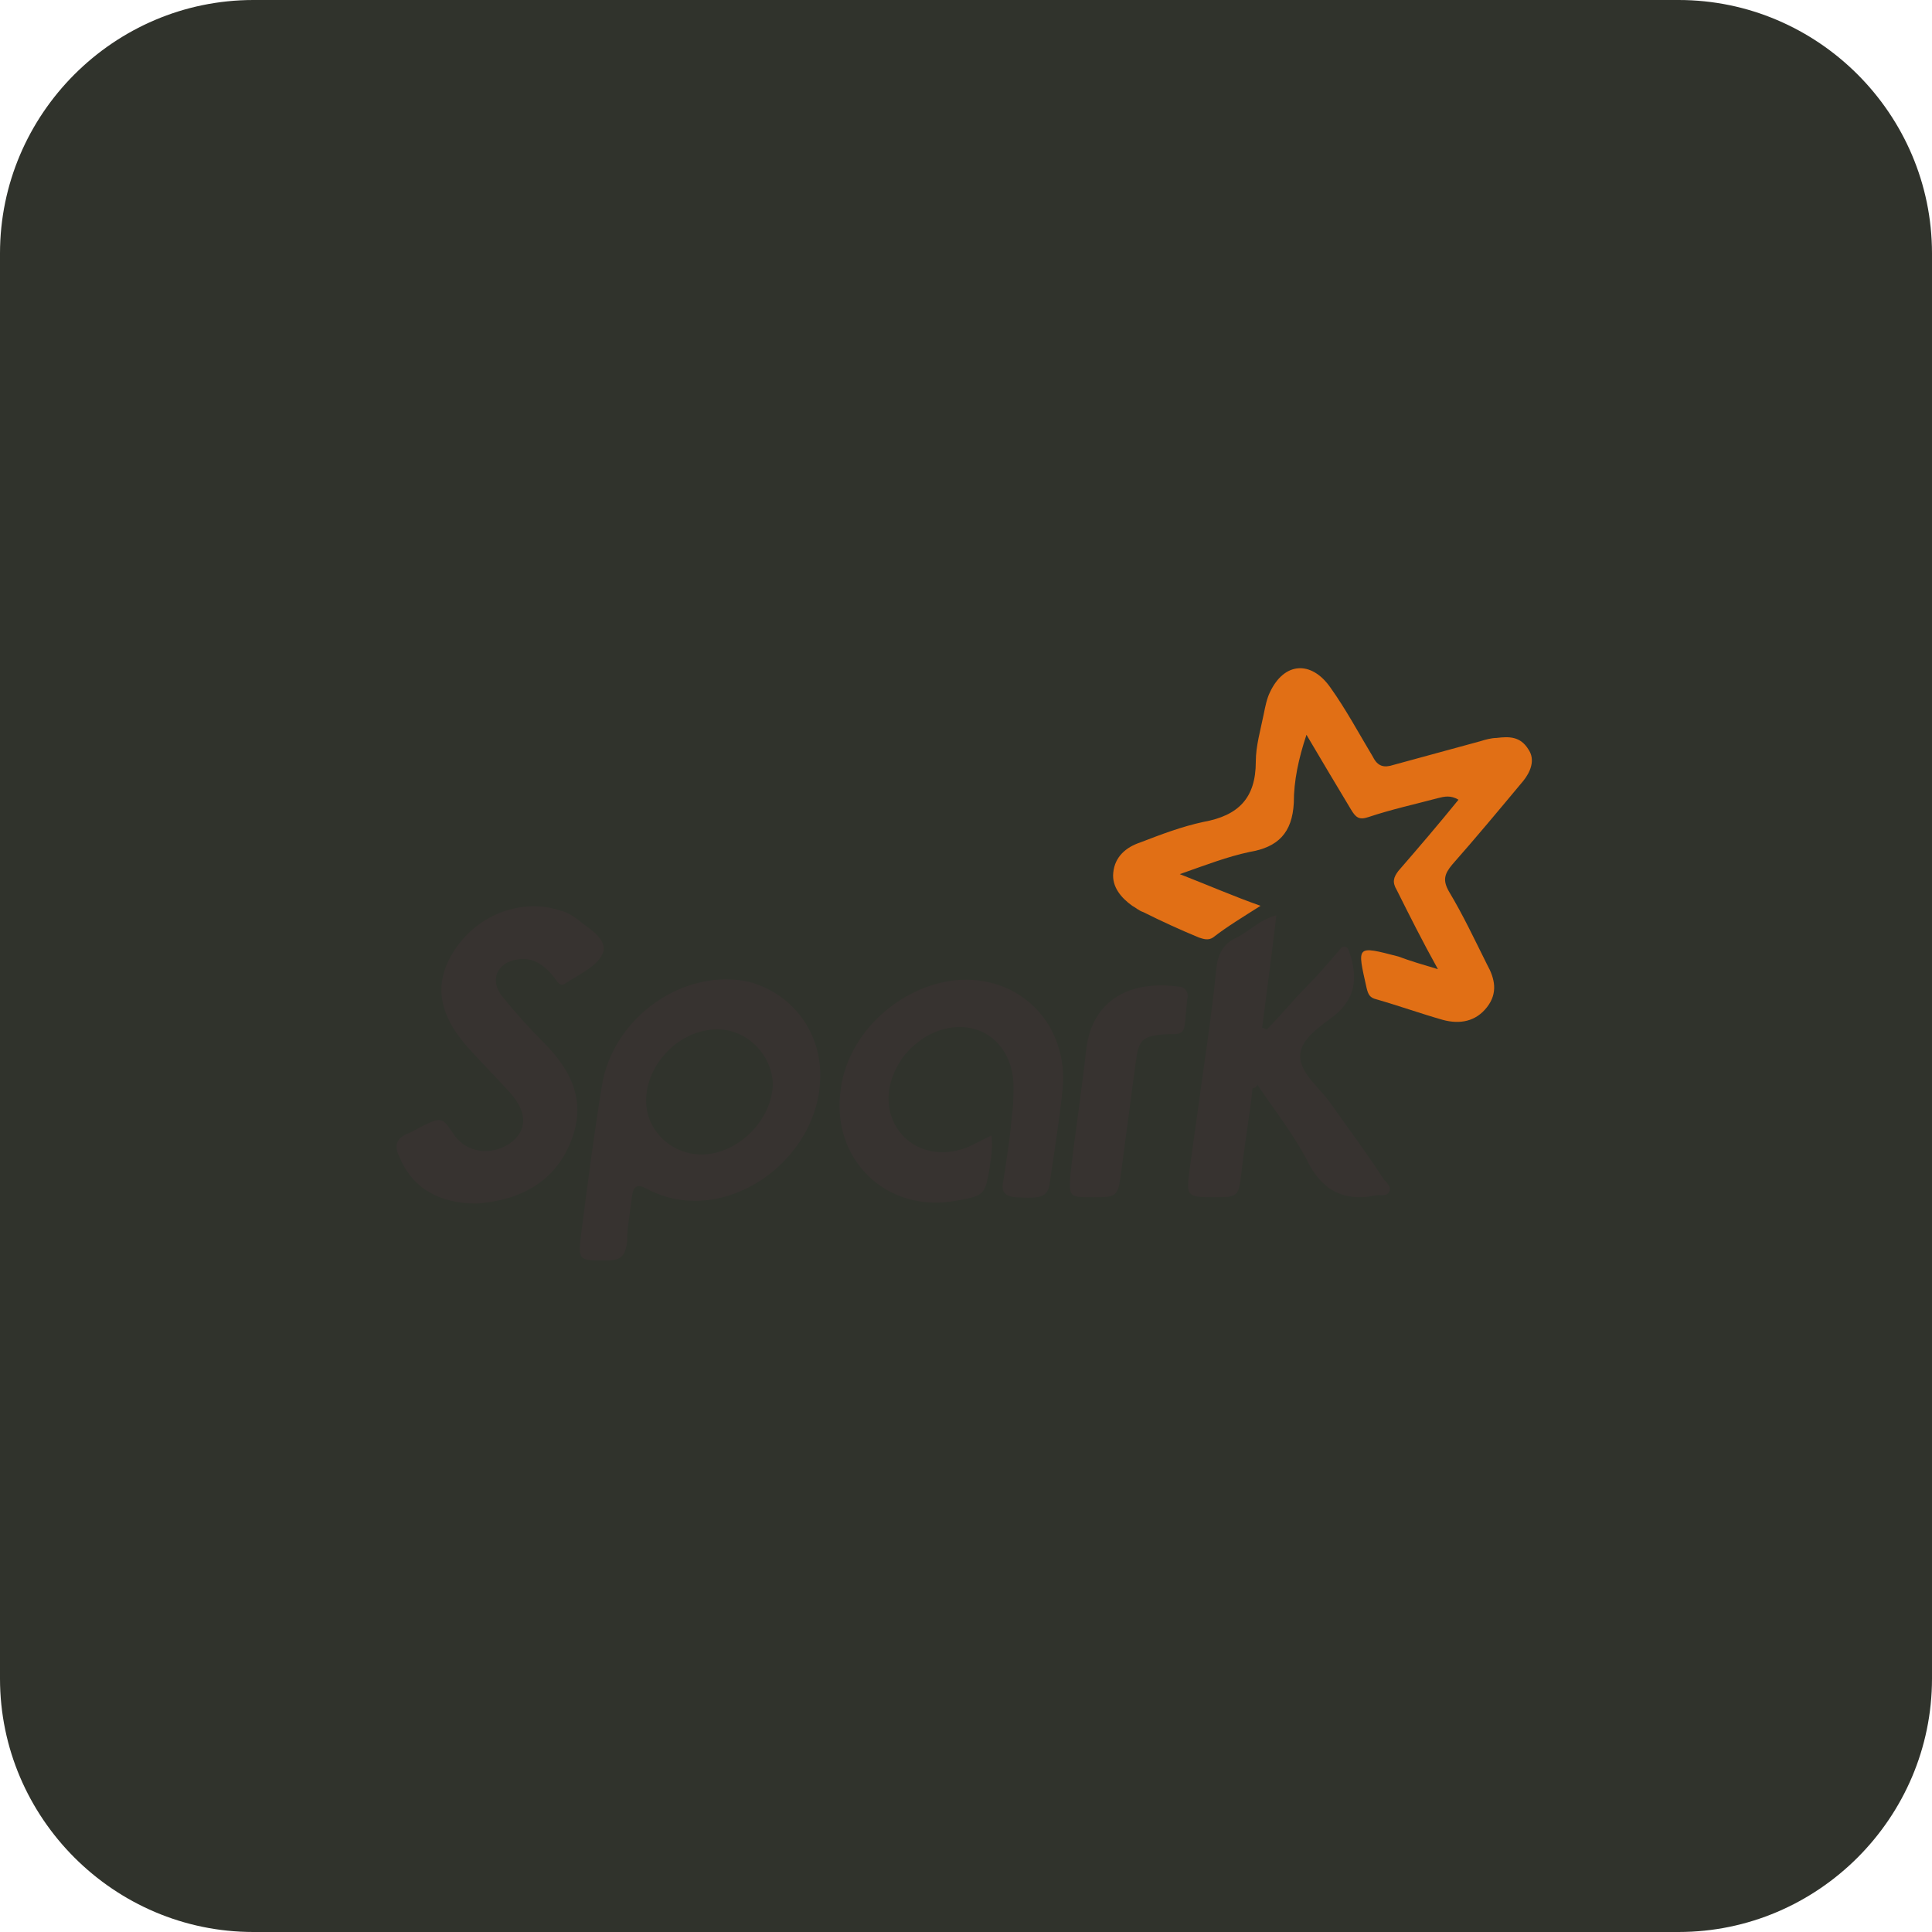 <svg xmlns="http://www.w3.org/2000/svg" xmlns:xlink="http://www.w3.org/1999/xlink" id="Layer_1" x="0px" y="0px" viewBox="0 0 122 122" style="enable-background:new 0 0 122 122;" xml:space="preserve"><style type="text/css">	.st0{fill:#30332C;}	.st1{fill:#E16F15;}	.st2{fill:#373330;}</style><path class="st0" d="M16,0h90c8.8,0,16,7.2,16,16v90c0,8.8-7.2,16-16,16H16c-8.8,0-16-7.2-16-16V16C0,7.2,7.2,0,16,0z"></path><g>	<path class="st1" d="M90.8,61.2c-1-1.8-1.8-3.4-2.6-5c-0.3-0.5-0.2-0.8,0.1-1.2c1.3-1.5,2.5-2.9,3.8-4.5c-0.5-0.3-0.9-0.2-1.3-0.1  c-1.5,0.4-2.9,0.7-4.4,1.2c-0.6,0.2-0.8,0-1.1-0.5c-0.9-1.5-1.8-3-2.8-4.7c-0.5,1.5-0.8,2.9-0.8,4.3c-0.1,1.9-1,2.8-2.8,3.1  c-1.4,0.3-2.7,0.8-4.4,1.4c1.8,0.7,3.4,1.4,5.1,2c-1.1,0.7-2.1,1.3-3,2c-0.3,0.2-0.6,0.1-0.9,0c-1.2-0.5-2.3-1-3.5-1.6  c-0.3-0.1-0.5-0.3-0.7-0.4c-0.7-0.5-1.3-1.2-1.2-2.1c0.1-1,0.8-1.6,1.7-1.9c1.3-0.5,2.6-1,4-1.3c2.2-0.4,3.3-1.5,3.3-3.8  c0-1,0.3-2,0.5-3c0.1-0.5,0.2-1,0.4-1.4c0.9-1.9,2.6-2,3.8-0.3c1,1.4,1.8,2.9,2.7,4.4c0.3,0.6,0.7,0.7,1.3,0.5  c1.8-0.5,3.7-1,5.5-1.5c0.3-0.1,0.7-0.2,1-0.2c0.8-0.1,1.5-0.1,2,0.7c0.5,0.7,0.1,1.5-0.3,2c-1.5,1.8-3,3.6-4.5,5.3  c-0.5,0.6-0.6,1-0.2,1.7c0.9,1.5,1.6,3,2.4,4.6c0.5,0.9,0.7,1.8,0,2.7c-0.7,0.9-1.7,1.1-2.8,0.8c-1.4-0.4-2.8-0.9-4.2-1.3  c-0.4-0.1-0.5-0.3-0.6-0.7c-0.6-2.7-0.7-2.7,2-2C89.1,60.7,89.8,60.9,90.8,61.2z"></path>	<path class="st2" d="M51.8,67.9c0,5.4-6.1,9.7-10.9,7.2c-0.7-0.4-0.9-0.2-1,0.5c-0.1,0.9-0.3,1.9-0.3,2.8c-0.1,0.9-0.4,1.2-1.3,1.2  c-1.8,0-1.8,0-1.6-1.7c0.4-3.1,0.8-6.2,1.3-9.3c0.7-4.4,5.2-7.5,9.3-6.6C49.9,62.7,51.8,65,51.8,67.9z M45.3,65  c-2.4,0-4.5,2.2-4.5,4.5c0,1.9,1.6,3.4,3.5,3.4c2.3,0,4.5-2.2,4.5-4.5C48.7,66.5,47.1,65,45.3,65z"></path>	<path class="st2" d="M30.1,76c-2.4,0-4.1-1-4.9-3c-0.3-0.6-0.2-1.1,0.5-1.4c0.3-0.1,0.6-0.3,0.8-0.4c1.4-0.7,1.4-0.7,2.2,0.5  c0.8,1.1,2.3,1.3,3.5,0.5c1.1-0.8,1.1-1.9,0.1-3.1c-0.9-1-1.9-2-2.8-3c-1.9-2.2-2.1-4.1-0.8-6.1c1.5-2.3,4.3-3.3,6.7-2.5  c0.4,0.1,0.7,0.3,1,0.5c0.7,0.6,1.9,1.2,1.7,2.1c-0.3,0.9-1.5,1.4-2.4,2c-0.4,0.3-0.6-0.3-0.8-0.5c-0.6-0.7-1.3-1.2-2.3-1  c-1.2,0.2-1.7,1.3-0.9,2.3c0.8,1,1.7,2,2.6,2.9c1.8,1.8,2.8,3.8,1.7,6.4C35,74.6,32.9,75.8,30.1,76z"></path>	<path class="st2" d="M62.6,71.7c0.1,0.7,0,1.3-0.1,2c-0.3,1.7-0.3,1.8-2,2.1c-4.5,0.9-8.1-2.6-7.4-7.1c0.5-3.5,3.7-6.4,7.2-6.8  c4.1-0.4,7.2,2.8,6.8,6.9c-0.2,1.9-0.5,3.8-0.8,5.8c-0.1,1-0.5,1.1-2.2,1c-1-0.1-0.8-0.7-0.7-1.3c0.2-1.3,0.4-2.6,0.5-3.9  c0.1-0.6,0.1-1.3,0.1-1.9c-0.1-3.1-2.9-4.6-5.6-3c-0.6,0.4-1.2,0.9-1.6,1.6c-1,1.6-0.9,3.4,0.2,4.6c1.1,1.2,3,1.4,4.6,0.5  C61.8,72.1,62.2,71.9,62.6,71.7L62.6,71.7z"></path>	<path class="st2" d="M79.1,68.7c-0.2,1.8-0.5,3.5-0.7,5.3c-0.2,1.6-0.2,1.6-1.8,1.6c0,0-0.1,0-0.1,0c-1.5,0-1.6-0.1-1.4-1.6  c0.3-2.2,0.6-4.3,0.9-6.5c0.3-2.1,0.6-4.2,0.8-6.3c0.1-0.9,0.4-1.6,1.3-2c0.8-0.4,1.4-1.1,2.5-1.4c-0.3,2.5-0.6,4.8-0.9,7.1  c0.1,0,0.2,0.1,0.3,0.1c0.9-0.9,1.7-1.9,2.6-2.8c0.6-0.6,1.2-1.3,1.8-2c0.2-0.2,0.3-0.5,0.6-0.4c0.2,0.1,0.2,0.4,0.3,0.6  c0.4,1.4,0.3,2.6-1,3.7c-0.9,0.7-2.2,1.5-2.2,2.6c0,1,1.1,1.9,1.8,2.8c1.2,1.7,2.4,3.3,3.5,5c0.2,0.2,0.5,0.5,0.3,0.8  c-0.2,0.3-0.6,0.1-0.9,0.2c-2,0.4-3.4-0.4-4.3-2.3c-0.9-1.7-2.1-3.2-3.1-4.7C79.3,68.7,79.2,68.7,79.1,68.7z"></path>	<path class="st2" d="M69,75.6c-1.5,0-1.5,0-1.4-1.5c0.3-2.6,0.7-5.2,1-7.9c0.4-3.1,2.8-4.3,5.8-3.9c0.4,0,0.6,0.3,0.6,0.6  c-0.1,0.6-0.1,1.3-0.2,1.9c-0.1,0.6-0.6,0.5-1,0.5c-1.7,0.1-1.9,0.3-2.1,1.9c-0.3,2.3-0.6,4.5-0.9,6.8C70.6,75.6,70.5,75.6,69,75.6  z"></path>	<polygon class="st2" points="62.6,71.6 62.6,71.6 62.6,71.7  "></polygon></g></svg>